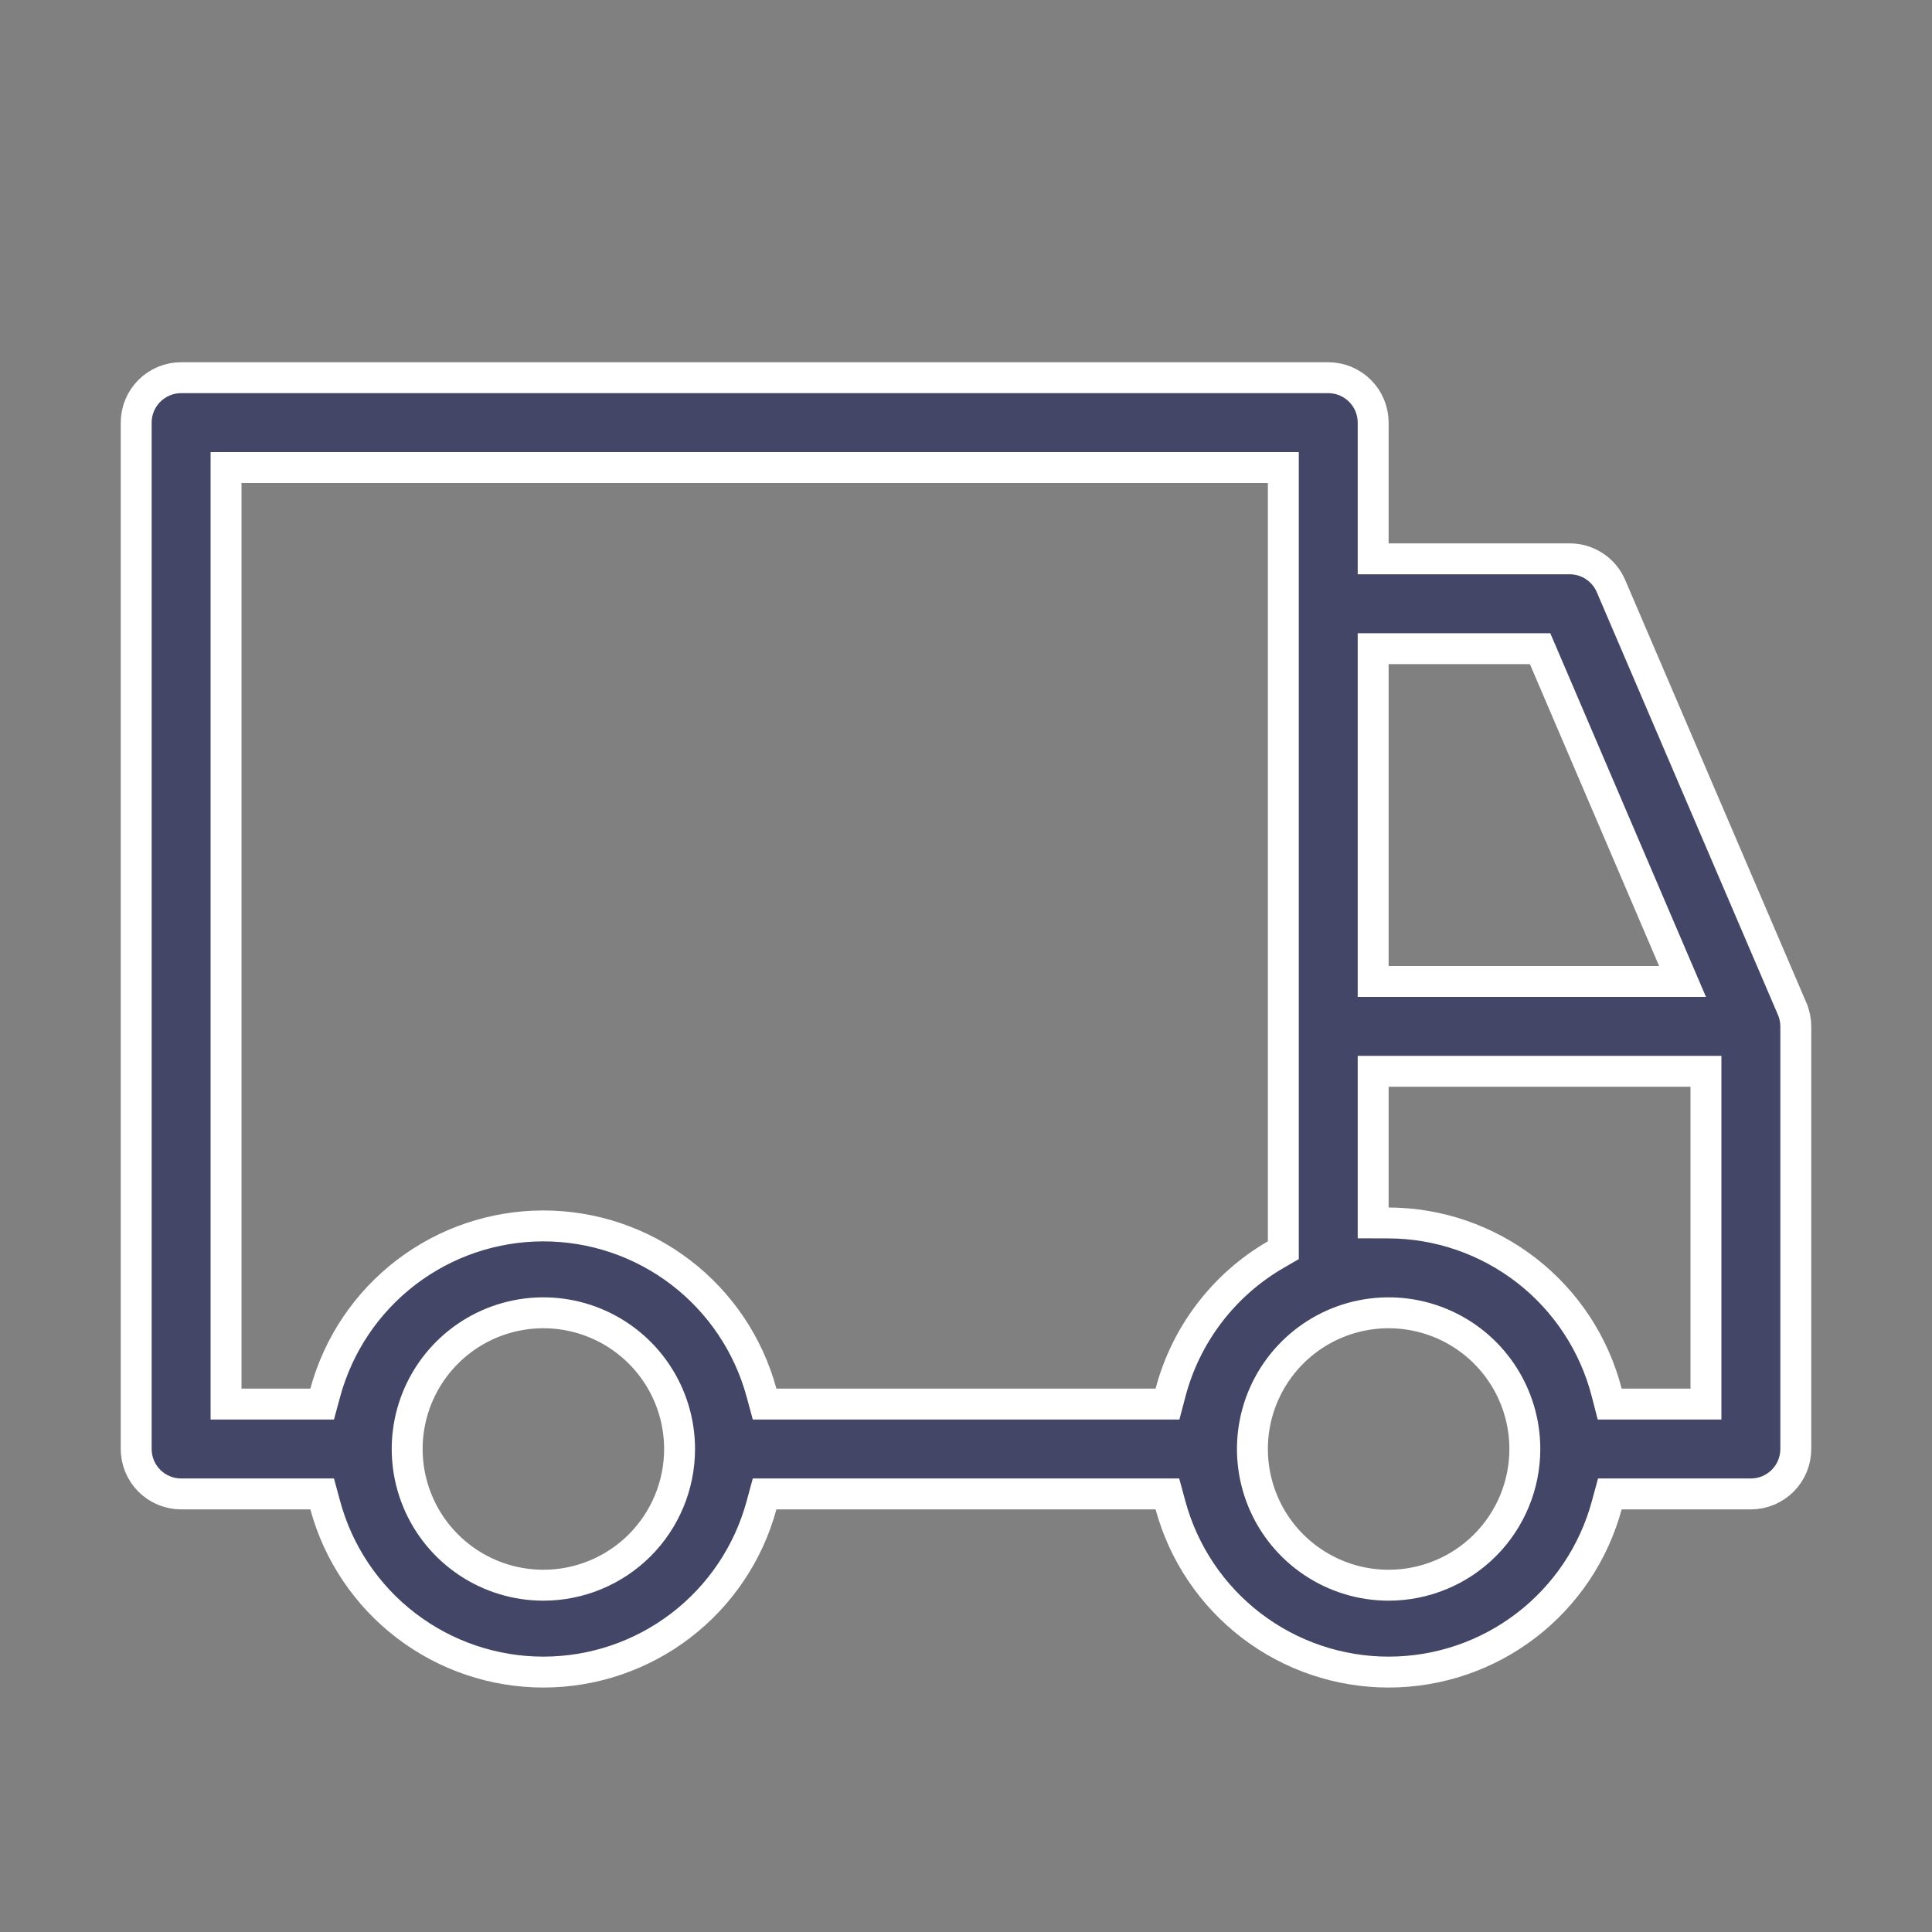 <?xml version="1.0" encoding="UTF-8"?> <svg xmlns="http://www.w3.org/2000/svg" width="75" height="75" viewBox="0 0 75 75" fill="none"><rect x="0" y="0" width="75" height="75" fill="#808080" stroke="none"/><path d="M62.541 22.757L62.542 22.76L69.573 39.165C69.573 39.165 69.573 39.166 69.573 39.166C69.665 39.381 69.712 39.611 69.713 39.845V56.25C69.713 56.712 69.529 57.156 69.202 57.483C68.875 57.81 68.431 57.994 67.969 57.994H62.953H62.494L62.374 58.436C61.869 60.295 60.766 61.936 59.236 63.106C57.705 64.276 55.833 64.91 53.906 64.91C51.98 64.91 50.107 64.276 48.577 63.106C47.046 61.936 45.944 60.295 45.438 58.436L45.318 57.994H44.859H30.141H29.682L29.562 58.436C29.056 60.295 27.954 61.936 26.423 63.106C24.893 64.276 23.02 64.91 21.094 64.91C19.167 64.91 17.295 64.276 15.764 63.106C14.234 61.936 13.131 60.295 12.626 58.436L12.506 57.994H12.047H7.031C6.569 57.994 6.125 57.81 5.798 57.483C5.471 57.156 5.287 56.712 5.287 56.25V16.406C5.287 15.944 5.471 15.5 5.798 15.173C6.125 14.846 6.569 14.662 7.031 14.662H51.562C52.025 14.662 52.468 14.846 52.795 15.173C53.123 15.5 53.306 15.944 53.306 16.406V21.094V21.694H53.906H60.937C61.279 21.694 61.614 21.795 61.899 21.984C62.184 22.173 62.408 22.442 62.541 22.757ZM53.906 25.181H53.306V25.781V37.5V38.1H53.906H64.406H65.316L64.958 37.264L59.942 25.545L59.786 25.181H59.391H53.906ZM44.859 54.506H45.322L45.44 54.059C45.734 52.942 46.246 51.895 46.946 50.976C47.646 50.057 48.521 49.286 49.52 48.706L49.819 48.533V48.188V18.75V18.15H49.219H9.375H8.775V18.75V53.906V54.506H9.375H12.047H12.506L12.626 54.064C13.131 52.205 14.234 50.564 15.764 49.394C17.295 48.224 19.167 47.59 21.094 47.59C23.02 47.59 24.893 48.224 26.423 49.394C27.954 50.564 29.056 52.205 29.562 54.064L29.682 54.506H30.141H44.859ZM65.625 54.506H66.225V53.906V42.188V41.587H65.625H53.906H53.306V42.188V46.875V47.473L53.904 47.475C55.845 47.481 57.728 48.131 59.261 49.321C60.793 50.512 61.887 52.177 62.372 54.056L62.488 54.506H62.953H65.625ZM18.156 60.646C19.026 61.227 20.048 61.538 21.094 61.538C22.496 61.538 23.841 60.98 24.833 59.989C25.824 58.997 26.381 57.652 26.381 56.25C26.381 55.204 26.071 54.182 25.49 53.312C24.909 52.443 24.083 51.765 23.117 51.365C22.151 50.965 21.088 50.86 20.062 51.064C19.037 51.268 18.094 51.772 17.355 52.511C16.616 53.251 16.112 54.193 15.908 55.218C15.704 56.244 15.809 57.307 16.209 58.273C16.609 59.24 17.287 60.065 18.156 60.646ZM50.969 60.646C51.838 61.227 52.861 61.538 53.906 61.538C55.309 61.538 56.654 60.98 57.645 59.989C58.637 58.997 59.194 57.652 59.194 56.25C59.194 55.204 58.884 54.182 58.303 53.312C57.722 52.443 56.896 51.765 55.93 51.365C54.964 50.965 53.9 50.86 52.875 51.064C51.849 51.268 50.907 51.772 50.167 52.511C49.428 53.251 48.924 54.193 48.72 55.218C48.516 56.244 48.621 57.307 49.021 58.273C49.421 59.24 50.099 60.065 50.969 60.646Z" fill="#434666" stroke="white" stroke-width="1.2"></path></svg> 
